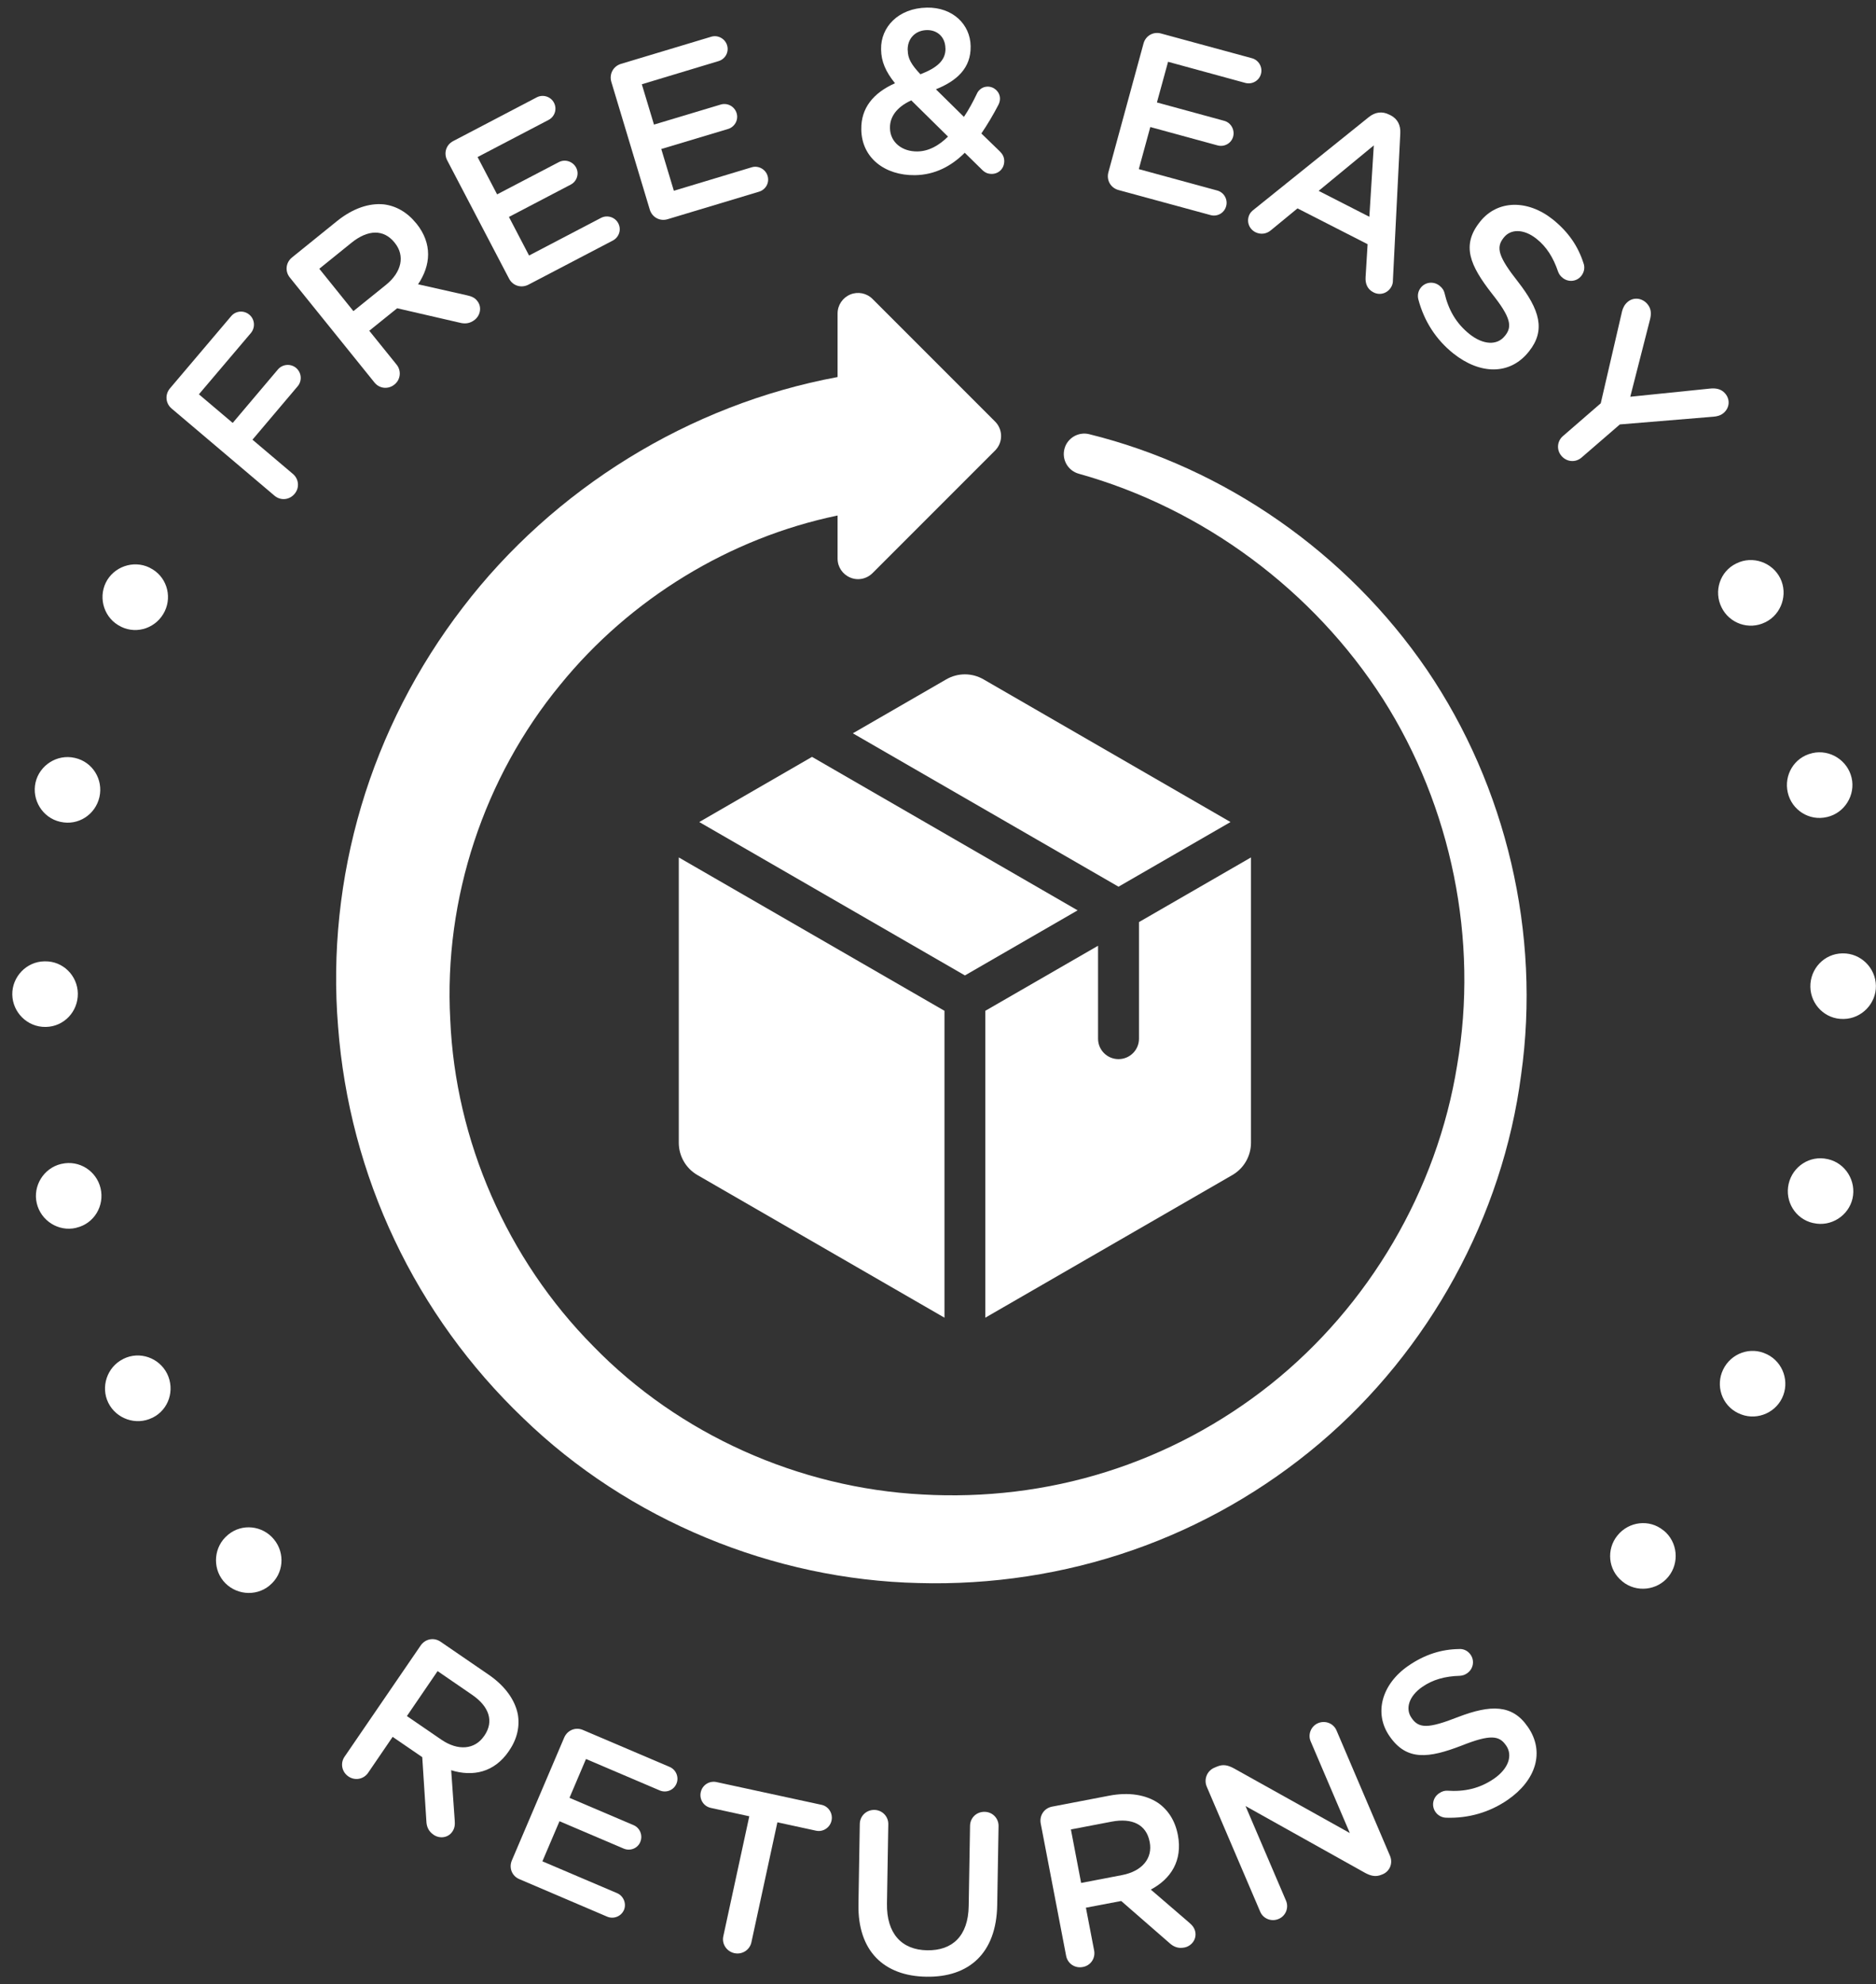 <svg width="122" height="129" viewBox="0 0 122 129" fill="none" xmlns="http://www.w3.org/2000/svg">
<rect x="0" y="0" width="122" height="129" fill="#333333" stroke="none"/>
<path d="M17.542 103.06L17.52 103.082C16.61 103.829 15.258 103.67 14.522 102.776C13.797 101.893 13.906 100.535 14.816 99.788L14.838 99.767C15.743 99.02 17.079 99.172 17.815 100.072C18.562 100.977 18.447 102.318 17.542 103.06Z" fill="white"/>
<path d="M9.926 92.161L9.898 92.172C8.846 92.69 7.559 92.237 7.044 91.196C6.537 90.171 6.953 88.873 8.007 88.35L8.034 88.334C9.086 87.816 10.351 88.268 10.869 89.304C11.387 90.362 10.978 91.638 9.926 92.161Z" fill="white"/>
<path d="M4.974 79.812L4.945 79.823C3.801 80.09 2.653 79.354 2.39 78.22C2.128 77.108 2.829 75.941 3.973 75.668L4.003 75.663C5.147 75.396 6.276 76.121 6.541 77.249C6.808 78.394 6.118 79.545 4.974 79.812Z" fill="white"/>
<path d="M2.987 66.76H2.957C1.783 66.776 0.818 65.816 0.799 64.655C0.781 63.51 1.713 62.512 2.888 62.496H2.919C4.093 62.474 5.042 63.423 5.061 64.584C5.08 65.762 4.162 66.738 2.987 66.76Z" fill="white"/>
<path d="M3.937 53.429L3.908 53.424C2.763 53.162 2.055 52.001 2.312 50.867C2.566 49.755 3.708 49.008 4.853 49.269L4.883 49.275C6.028 49.536 6.724 50.681 6.467 51.815C6.207 52.96 5.083 53.691 3.937 53.429Z" fill="white"/>
<path d="M7.881 40.748L7.854 40.731C6.798 40.219 6.372 38.927 6.879 37.88C7.379 36.855 8.66 36.386 9.719 36.898L9.746 36.915C10.798 37.427 11.218 38.703 10.711 39.744C10.198 40.802 8.939 41.26 7.881 40.748Z" fill="white"/>
<path d="M11.163 26.561C10.76 26.223 10.716 25.645 11.054 25.247L15.029 20.558C15.329 20.199 15.858 20.155 16.218 20.46C16.572 20.76 16.616 21.289 16.316 21.649L12.935 25.634L15.133 27.494L18.071 24.021C18.371 23.666 18.905 23.623 19.26 23.922C19.614 24.228 19.658 24.757 19.358 25.111L16.419 28.584L19.053 30.814C19.44 31.141 19.489 31.719 19.156 32.106C18.818 32.51 18.246 32.559 17.853 32.226L11.163 26.561Z" fill="white"/>
<path d="M25.093 18.525C26.129 17.691 26.347 16.622 25.677 15.793L25.66 15.771C24.952 14.888 23.927 14.921 22.863 15.777L20.765 17.472L22.983 20.226L25.093 18.525ZM18.851 18.045C18.518 17.636 18.584 17.064 18.992 16.736L21.92 14.37C22.951 13.541 24.009 13.193 24.952 13.285C25.742 13.378 26.478 13.792 27.056 14.507L27.078 14.528C28.136 15.842 28.016 17.254 27.187 18.481L30.355 19.195C30.638 19.261 30.856 19.332 31.031 19.555C31.358 19.953 31.233 20.498 30.884 20.782C30.551 21.049 30.218 21.065 29.875 20.973L25.829 20.04L24.014 21.502L25.791 23.704C26.113 24.102 26.053 24.675 25.655 24.996C25.246 25.329 24.674 25.269 24.352 24.866L18.851 18.045Z" fill="white"/>
<path d="M33.103 18.11L29.084 10.428C28.839 9.959 29.008 9.409 29.477 9.169L34.907 6.328C35.311 6.116 35.818 6.279 36.025 6.677C36.243 7.092 36.074 7.588 35.676 7.795L31.058 10.21L32.328 12.636L36.347 10.537C36.745 10.33 37.252 10.488 37.47 10.903C37.677 11.301 37.514 11.797 37.11 12.004L33.097 14.103L34.406 16.611L39.089 14.163C39.493 13.956 40 14.114 40.207 14.517C40.425 14.932 40.256 15.422 39.858 15.635L34.362 18.508C33.893 18.748 33.343 18.579 33.103 18.11Z" fill="white"/>
<path d="M42.257 13.629L39.755 5.32C39.607 4.813 39.88 4.306 40.382 4.153L46.254 2.387C46.684 2.256 47.153 2.512 47.284 2.943C47.42 3.39 47.164 3.842 46.728 3.973L41.739 5.478L42.53 8.1L46.87 6.797C47.306 6.666 47.775 6.917 47.906 7.364C48.036 7.795 47.78 8.253 47.349 8.384L43.004 9.687L43.822 12.402L48.887 10.875C49.318 10.745 49.787 11.001 49.917 11.432C50.054 11.879 49.797 12.331 49.361 12.462L43.419 14.25C42.917 14.403 42.41 14.13 42.257 13.629Z" fill="white"/>
<path d="M61.486 3.161L61.481 3.128C61.47 2.419 60.968 1.945 60.276 1.956C59.524 1.972 59.017 2.506 59.027 3.242L59.033 3.275C59.038 3.799 59.256 4.191 59.856 4.829C60.93 4.415 61.497 3.929 61.486 3.161ZM61.65 8.88L59.262 6.525C58.275 6.977 57.866 7.631 57.877 8.308V8.34C57.893 9.229 58.64 9.861 59.665 9.845C60.401 9.834 61.061 9.463 61.65 8.88ZM63.858 11.028L62.74 9.932C61.862 10.805 60.805 11.366 59.507 11.388C57.533 11.415 56.04 10.254 56.012 8.428V8.4C55.991 7.043 56.77 6.05 58.204 5.412C57.593 4.655 57.31 3.995 57.299 3.226V3.193C57.272 1.781 58.4 0.527 60.281 0.495C61.95 0.467 63.1 1.58 63.122 2.997V3.024C63.144 4.415 62.239 5.254 60.865 5.805L62.686 7.599C62.996 7.141 63.275 6.623 63.536 6.078C63.607 5.909 63.842 5.636 64.218 5.631C64.659 5.625 65.025 5.979 65.03 6.399C65.036 6.536 64.992 6.688 64.932 6.808C64.594 7.462 64.212 8.1 63.82 8.678L65.014 9.834C65.194 10.014 65.303 10.194 65.308 10.461C65.314 10.93 64.976 11.295 64.507 11.306C64.234 11.306 64.054 11.224 63.858 11.028Z" fill="white"/>
<path d="M72.08 11.203L74.364 2.833C74.501 2.321 75.002 2.037 75.509 2.179L81.425 3.788C81.861 3.908 82.123 4.371 82.003 4.807C81.883 5.254 81.425 5.505 80.989 5.391L75.962 4.017L75.237 6.661L79.615 7.855C80.051 7.975 80.313 8.438 80.193 8.885C80.073 9.322 79.615 9.572 79.179 9.452L74.806 8.258L74.059 10.995L79.162 12.386C79.598 12.506 79.86 12.964 79.74 13.4C79.62 13.852 79.162 14.103 78.726 13.983L72.734 12.353C72.227 12.211 71.944 11.715 72.08 11.203Z" fill="white"/>
<path d="M89.052 14.092L89.341 9.452L85.754 12.408L89.052 14.092ZM81.555 13.612L89.014 7.615C89.412 7.293 89.875 7.212 90.344 7.452L90.426 7.49C90.895 7.73 91.091 8.149 91.064 8.662L90.584 18.214C90.59 18.372 90.551 18.503 90.497 18.612C90.273 19.054 89.761 19.234 89.319 19.005C88.927 18.808 88.779 18.443 88.807 18.018L88.938 15.875L84.38 13.547L82.668 14.954C82.362 15.221 81.981 15.264 81.632 15.09C81.207 14.866 81.043 14.365 81.261 13.934C81.321 13.814 81.425 13.711 81.555 13.612Z" fill="white"/>
<path d="M92.242 19.479C92.171 19.228 92.209 18.934 92.4 18.699C92.7 18.323 93.239 18.274 93.616 18.574C93.817 18.732 93.899 18.896 93.937 19.037C94.188 20.122 94.679 21.011 95.573 21.725C96.467 22.434 97.372 22.461 97.857 21.845L97.879 21.823C98.348 21.235 98.272 20.657 97.018 19.081C95.6 17.26 95.022 15.957 96.233 14.436L96.249 14.414C97.372 12.996 99.329 12.958 100.971 14.256C102.006 15.085 102.628 16.017 102.977 17.107C103.064 17.331 103.059 17.652 102.835 17.936C102.535 18.312 101.996 18.367 101.619 18.061C101.478 17.952 101.385 17.822 101.325 17.658C101.014 16.742 100.572 16.039 99.924 15.526C99.073 14.85 98.234 14.894 97.803 15.434L97.781 15.461C97.279 16.093 97.427 16.677 98.719 18.318C100.131 20.133 100.529 21.469 99.439 22.837L99.422 22.859C98.195 24.402 96.249 24.358 94.515 22.979C93.397 22.09 92.618 20.891 92.242 19.479Z" fill="white"/>
<path d="M104.1 26.218L105.491 20.215C105.551 20.002 105.649 19.8 105.845 19.631C106.221 19.304 106.783 19.359 107.126 19.757C107.393 20.062 107.399 20.417 107.295 20.804L106.02 25.792L111.183 25.264C111.581 25.22 111.93 25.28 112.186 25.574C112.54 25.983 112.469 26.523 112.093 26.845C111.897 27.014 111.652 27.074 111.423 27.09L105.343 27.592L102.852 29.745C102.465 30.083 101.892 30.04 101.549 29.642C101.211 29.255 101.254 28.682 101.641 28.349L104.1 26.218Z" fill="white"/>
<path d="M112.9 36.637L112.927 36.626C113.979 36.102 115.266 36.56 115.779 37.602C116.28 38.627 115.866 39.924 114.813 40.448L114.786 40.459C113.734 40.977 112.469 40.529 111.957 39.488C111.433 38.436 111.848 37.155 112.9 36.637Z" fill="white"/>
<path d="M117.829 48.969L117.861 48.959C119.006 48.697 120.151 49.433 120.413 50.561C120.675 51.674 119.971 52.846 118.826 53.113L118.799 53.118C117.654 53.386 116.526 52.66 116.264 51.532C115.997 50.387 116.684 49.237 117.829 48.969Z" fill="white"/>
<path d="M119.808 61.978H119.835C121.013 61.962 121.978 62.927 121.994 64.083C122.016 65.228 121.078 66.22 119.906 66.242H119.873C118.701 66.263 117.752 65.315 117.731 64.154C117.714 62.976 118.63 62 119.808 61.978Z" fill="white"/>
<path d="M118.848 75.352L118.881 75.358C120.026 75.62 120.729 76.786 120.473 77.915C120.217 79.032 119.077 79.774 117.932 79.512L117.899 79.507C116.755 79.245 116.062 78.1 116.318 76.966C116.58 75.821 117.703 75.091 118.848 75.352Z" fill="white"/>
<path d="M114.89 88.034L114.917 88.045C115.975 88.563 116.4 89.855 115.888 90.896C115.386 91.927 114.105 92.39 113.052 91.872L113.025 91.861C111.968 91.349 111.553 90.073 112.06 89.032C112.573 87.974 113.838 87.516 114.89 88.034Z" fill="white"/>
<path d="M108.167 99.483L108.195 99.499C109.105 100.241 109.231 101.599 108.5 102.498C107.78 103.392 106.423 103.556 105.512 102.814L105.49 102.793C104.574 102.056 104.454 100.721 105.185 99.821C105.927 98.905 107.257 98.742 108.167 99.483Z" fill="white"/>
<path d="M28.698 113.092C29.788 113.839 30.878 113.74 31.478 112.863L31.5 112.835C32.138 111.903 31.816 110.933 30.682 110.164L28.458 108.637L26.462 111.56L28.698 113.092ZM27.356 106.974C27.656 106.538 28.218 106.429 28.654 106.729L31.756 108.855C32.852 109.602 33.49 110.513 33.675 111.445C33.812 112.23 33.632 113.054 33.108 113.811L33.092 113.839C32.143 115.229 30.753 115.518 29.341 115.082L29.57 118.32C29.592 118.609 29.581 118.838 29.417 119.073C29.128 119.498 28.572 119.536 28.201 119.28C27.852 119.045 27.738 118.729 27.727 118.375L27.46 114.231L25.535 112.912L23.938 115.251C23.649 115.671 23.082 115.78 22.657 115.485C22.226 115.191 22.117 114.624 22.406 114.204L27.356 106.974Z" fill="white"/>
<path d="M33.288 120.943L36.69 112.961C36.897 112.476 37.432 112.258 37.911 112.465L43.554 114.869C43.969 115.049 44.17 115.54 43.99 115.96C43.805 116.39 43.32 116.57 42.906 116.396L38.108 114.351L37.034 116.876L41.205 118.653C41.619 118.827 41.821 119.324 41.635 119.754C41.461 120.169 40.97 120.354 40.556 120.174L36.385 118.397L35.273 121.003L40.136 123.075C40.55 123.254 40.752 123.751 40.578 124.165C40.392 124.59 39.901 124.776 39.487 124.601L33.779 122.164C33.294 121.962 33.081 121.428 33.288 120.943Z" fill="white"/>
<path d="M48.728 118.075L46.226 117.53C45.757 117.432 45.468 116.968 45.572 116.51C45.67 116.052 46.117 115.752 46.591 115.85L53.439 117.333C53.892 117.437 54.175 117.895 54.077 118.353C53.979 118.811 53.526 119.111 53.074 119.013L50.555 118.467L48.865 126.269C48.756 126.771 48.26 127.082 47.758 126.973C47.257 126.864 46.929 126.378 47.038 125.877L48.728 118.075Z" fill="white"/>
<path d="M55.827 123.789L55.914 118.566C55.925 118.053 56.339 117.655 56.863 117.661C57.375 117.671 57.779 118.086 57.768 118.598L57.681 123.745C57.648 125.702 58.64 126.76 60.292 126.787C61.939 126.815 62.964 125.855 62.996 123.914L63.084 118.686C63.095 118.173 63.504 117.775 64.032 117.786C64.545 117.791 64.948 118.206 64.938 118.718L64.85 123.854C64.796 127 62.991 128.554 60.238 128.505C57.495 128.461 55.772 126.847 55.827 123.789Z" fill="white"/>
<path d="M72.974 121.897C74.277 121.646 74.97 120.806 74.768 119.754L74.762 119.727C74.55 118.62 73.634 118.168 72.293 118.424L69.643 118.931L70.308 122.409L72.974 121.897ZM67.68 118.544C67.582 118.026 67.904 117.546 68.422 117.448L72.118 116.739C73.421 116.488 74.517 116.679 75.308 117.203C75.962 117.655 76.42 118.364 76.594 119.269L76.6 119.296C76.916 120.954 76.147 122.148 74.839 122.84L77.303 124.961C77.521 125.146 77.679 125.315 77.734 125.599C77.826 126.1 77.461 126.526 77.02 126.607C76.605 126.689 76.305 126.548 76.044 126.308L72.914 123.582L70.619 124.018L71.153 126.798C71.251 127.3 70.93 127.78 70.423 127.872C69.905 127.976 69.43 127.654 69.332 127.147L67.68 118.544Z" fill="white"/>
<path d="M78.475 116.145C78.279 115.676 78.486 115.125 78.971 114.918L79.151 114.842C79.566 114.667 79.887 114.771 80.247 114.962L87.782 119.165L85.236 113.206C85.04 112.754 85.258 112.219 85.71 112.023C86.184 111.821 86.719 112.034 86.915 112.492L90.393 120.643C90.595 121.112 90.394 121.641 89.925 121.842L89.854 121.87C89.456 122.044 89.112 121.941 88.747 121.739L80.999 117.41L83.633 123.565C83.829 124.023 83.611 124.558 83.153 124.748C82.684 124.95 82.15 124.738 81.954 124.28L78.475 116.145Z" fill="white"/>
<path d="M94.046 118.168C93.79 118.162 93.518 118.037 93.349 117.791C93.076 117.393 93.18 116.859 93.578 116.587C93.79 116.439 93.965 116.407 94.117 116.412C95.23 116.488 96.222 116.276 97.165 115.627C98.103 114.973 98.392 114.117 97.945 113.473L97.928 113.452C97.498 112.83 96.92 112.737 95.055 113.479C92.902 114.308 91.484 114.482 90.377 112.885L90.361 112.863C89.33 111.374 89.859 109.488 91.577 108.299C92.667 107.547 93.747 107.22 94.886 107.203C95.126 107.182 95.437 107.28 95.638 107.574C95.911 107.972 95.808 108.507 95.409 108.779C95.262 108.883 95.11 108.932 94.935 108.943C93.965 108.97 93.169 109.193 92.487 109.668C91.599 110.284 91.391 111.102 91.789 111.669L91.806 111.696C92.269 112.367 92.869 112.388 94.815 111.625C96.958 110.802 98.354 110.807 99.346 112.247L99.362 112.268C100.485 113.893 99.88 115.741 98.059 117.001C96.882 117.813 95.513 118.217 94.046 118.168Z" fill="white"/>
<path d="M70.826 28.224C70.133 28.055 69.419 28.47 69.228 29.162C69.032 29.871 69.447 30.601 70.155 30.797C78.284 33.066 85.427 38.409 89.93 45.431C94.412 52.47 96.156 61.117 94.761 69.251C93.452 77.391 89.014 84.91 82.63 89.997C79.44 92.537 75.793 94.478 71.933 95.689C68.078 96.904 64.005 97.384 59.987 97.155C51.945 96.735 44.154 93.246 38.587 87.521C32.972 81.857 29.613 74.142 29.281 66.285C28.85 58.407 31.489 50.523 36.428 44.521C40.992 38.905 47.48 34.963 54.47 33.513V36.321C54.47 36.86 54.797 37.34 55.293 37.547C55.456 37.618 55.631 37.651 55.8 37.651C56.143 37.651 56.487 37.514 56.743 37.258L64.714 29.287C65.232 28.769 65.232 27.924 64.714 27.406L56.743 19.435C56.361 19.054 55.789 18.939 55.293 19.146C54.797 19.354 54.47 19.839 54.47 20.373V24.511C44.803 26.3 35.976 31.795 30.088 39.505C27.122 43.365 24.87 47.759 23.491 52.41C22.111 57.06 21.593 61.946 21.986 66.743C22.351 71.547 23.6 76.279 25.661 80.614C27.711 84.948 30.567 88.89 34.019 92.188C40.883 98.84 50.293 102.695 59.742 102.913C64.458 103.044 69.196 102.329 73.639 100.781C78.088 99.238 82.226 96.866 85.803 93.84C92.956 87.788 97.721 79.076 98.921 69.873C100.218 60.697 97.956 51.134 92.792 43.539C87.613 35.961 79.658 30.405 70.826 28.224Z" fill="white"/>
<path d="M72.739 57.643L80.023 53.44L63.962 44.166C63.585 43.948 63.166 43.839 62.751 43.839C62.331 43.839 61.911 43.948 61.535 44.166L55.462 47.672L72.739 57.643Z" fill="white"/>
<path d="M61.421 65.712L44.143 55.741V74.289C44.143 75.156 44.606 75.957 45.353 76.388L61.421 85.662V65.712Z" fill="white"/>
<path d="M81.354 55.741L74.07 59.944V67.528C74.07 68.259 73.475 68.853 72.739 68.853C72.003 68.853 71.409 68.259 71.409 67.528V61.482L64.076 65.712V85.662L80.143 76.388C80.89 75.957 81.354 75.156 81.354 74.289V55.741Z" fill="white"/>
<path d="M62.751 63.412L70.079 59.181L52.807 49.204L45.474 53.44L62.751 63.412Z" fill="white"/>
</svg>
